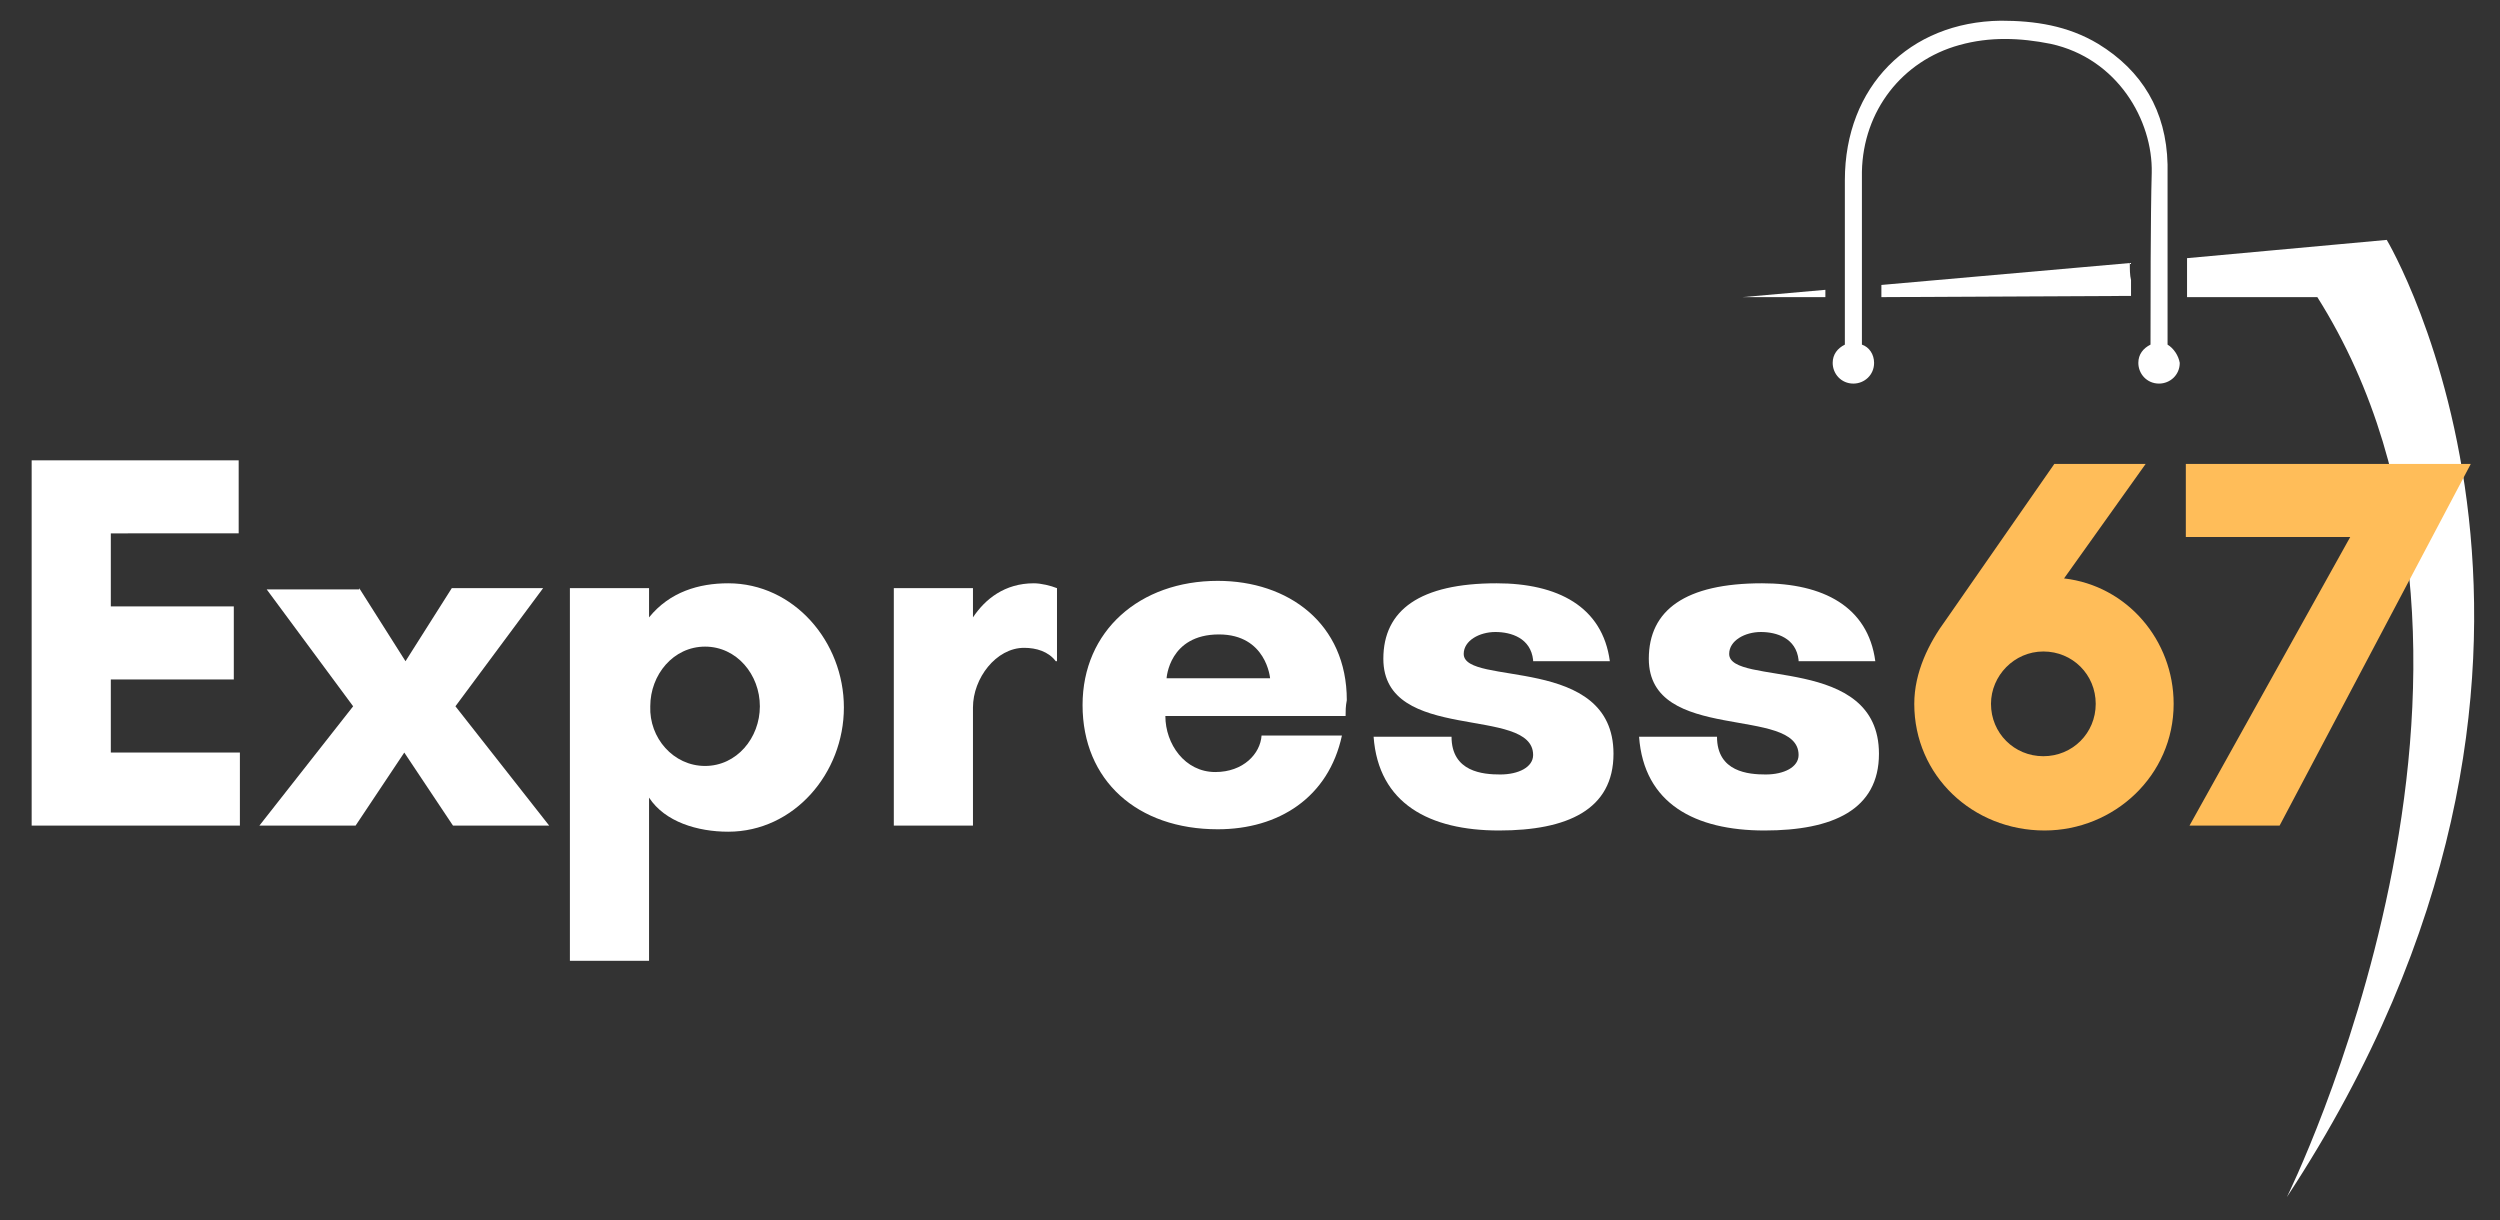 <?xml version="1.0" encoding="UTF-8"?> <svg xmlns="http://www.w3.org/2000/svg" xmlns:xlink="http://www.w3.org/1999/xlink" version="1.1" id="Layer_1" x="0px" y="0px" viewBox="0 0 205.3 100.2" style="enable-background:new 0 0 205.3 100.2;" xml:space="preserve"><rect x="0" y="0" width="205.3" height="100.2" fill="#333333" stroke="none"/> <style type="text/css"> .st0{fill:none;} .st1{fill:#FFFFFF;} .st2{fill:#FFBD59;} </style> <g> <g> <path class="st0" d="M175,14.1c0.1-3.6-2.3-7.9-7-9c-1.1-0.2-2.3-0.4-3.3-0.4c-1.2,0-2.3,0.2-3.4,0.4c-4.1,1.1-6.7,4.6-6.8,8.8 c0,2.9,0,5.9,0,8.8l0,0.5l20.4-1.8C174.9,19.1,174.9,16.6,175,14.1z"></path> </g> <g> <polygon class="st1" points="143.1,24.4 149.9,24.4 149.9,23.8 "></polygon> </g> <g> <path class="st1" d="M196,19.7l-16.4,1.5l0,3.2l10.7,0c19.1,30.3-2.5,73.9-2.5,73.9C216.7,54.3,196,19.7,196,19.7z"></path> </g> <g> <path class="st1" d="M174.9,21.6l-20.4,1.8l0,1l20.5-0.1c0-0.4,0-0.9,0-1.3C174.9,22.6,174.9,22.1,174.9,21.6z"></path> </g> <g> <path class="st1" d="M19.6,67.8h-17v-30h17v6H9.1v6h10.1v6H9.1v6h10.6V67.8z"></path> <path class="st1" d="M29.5,48.3l3.8,6l3.8-6h7.5L37.4,58l7.7,9.8h-7.9l-4-6l-4,6h-7.9l7.7-9.8l-7.1-9.6H29.5z"></path> <path class="st1" d="M46.8,78.8V48.3h6.5v2.4c1.7-2.1,4.1-2.8,6.5-2.8c5.4,0,9.5,4.8,9.5,10.2s-4.1,10.2-9.5,10.2 c-2.5,0-5.2-0.8-6.5-2.8v13.4H46.8z M57.9,62.9c2.6,0,4.5-2.3,4.5-4.9c0-2.6-1.9-4.9-4.5-4.9c-2.6,0-4.5,2.3-4.5,4.9 C53.3,60.6,55.3,62.9,57.9,62.9z"></path> <path class="st1" d="M79.9,58.1v9.7h-6.5V48.3h6.5v2.4c1-1.5,2.6-2.8,5-2.8c0.6,0,1.4,0.2,1.9,0.4v6h-0.1 c-0.6-0.8-1.6-1.1-2.6-1.1C81.8,53.2,79.9,55.7,79.9,58.1z"></path> <path class="st1" d="M110.5,58.8H95.7c0,2.3,1.6,4.6,4.1,4.6c2.3,0,3.7-1.5,3.8-3h6.6c-1.1,5.1-5.2,7.7-10.2,7.7 c-6.6,0-11.1-4-11.1-10.2c0-6.1,4.7-10.2,11.1-10.2c5.8,0,10.6,3.5,10.6,9.8C110.5,58,110.5,58.4,110.5,58.8z M104.3,55.7 c0,0-0.3-3.6-4.2-3.6c-4.1,0-4.3,3.6-4.3,3.6H104.3z"></path> <path class="st1" d="M125.9,54.2c-0.2-1.8-1.8-2.3-3.1-2.3s-2.6,0.7-2.6,1.8c0,2.7,12.3,0,12.3,8.2c0,4.6-3.8,6.3-9.4,6.3 c-5.7,0-9.9-2.2-10.3-7.7h6.4c0,2.9,2.6,3.1,4,3.1c1.5,0,2.7-0.6,2.7-1.6c0-4.1-12.3-0.9-12.3-7.9c0-4,3-6.2,9.3-6.2 c5,0,8.7,1.9,9.3,6.4H125.9z"></path> <path class="st1" d="M147.7,54.2c-0.2-1.8-1.8-2.3-3.1-2.3s-2.6,0.7-2.6,1.8c0,2.7,12.3,0,12.3,8.2c0,4.6-3.8,6.3-9.4,6.3 c-5.7,0-9.9-2.2-10.3-7.7h6.4c0,2.9,2.6,3.1,4,3.1c1.5,0,2.7-0.6,2.7-1.6c0-4.1-12.3-0.9-12.3-7.9c0-4,3-6.2,9.3-6.2 c5,0,8.7,1.9,9.3,6.4H147.7z"></path> <path class="st2" d="M157.2,57.8c0-2.6,1.2-5,2.6-6.9l8.9-12.8h7.5l-6.7,9.4c5.2,0.6,9,5.1,9,10.3c0,5.9-4.9,10.4-10.6,10.4 C162,68.2,157.2,63.7,157.2,57.8z M163.5,57.8c0,2.4,1.9,4.3,4.3,4.3c2.4,0,4.3-1.9,4.3-4.3s-1.9-4.3-4.3-4.3 C165.4,53.5,163.5,55.5,163.5,57.8z"></path> <path class="st2" d="M202.9,38.1l-15.7,29.7h-7.4L193,44.1h-13.5v-6H202.9z"></path> </g> <g> <path class="st1" d="M178,28.3c0-2.1,0-6.3,0-8c0-2.3,0-4.5,0-6.8c-0.1-4.4-2.1-7.7-5.7-9.9c-2.5-1.5-5.2-1.9-8-1.9 c-7.5,0.1-12.8,5.4-12.8,13.1c0,3.7,0,9.4,0,13.5c-0.6,0.3-1,0.8-1,1.5c0,0.9,0.7,1.7,1.7,1.7c0.9,0,1.7-0.7,1.7-1.7 c0-0.7-0.4-1.3-1-1.5c0-3.1,0-10.7,0-14.2c0.1-5,3.3-9.1,8-10.4c2.5-0.7,5-0.6,7.5-0.1c5.5,1.2,8.4,6.3,8.3,10.6 c-0.1,3.4-0.1,11.1-0.1,14.1c-0.6,0.3-1,0.8-1,1.5c0,0.9,0.7,1.7,1.7,1.7c0.9,0,1.7-0.7,1.7-1.7C178.9,29.2,178.5,28.6,178,28.3z"></path> </g> </g> </svg> 